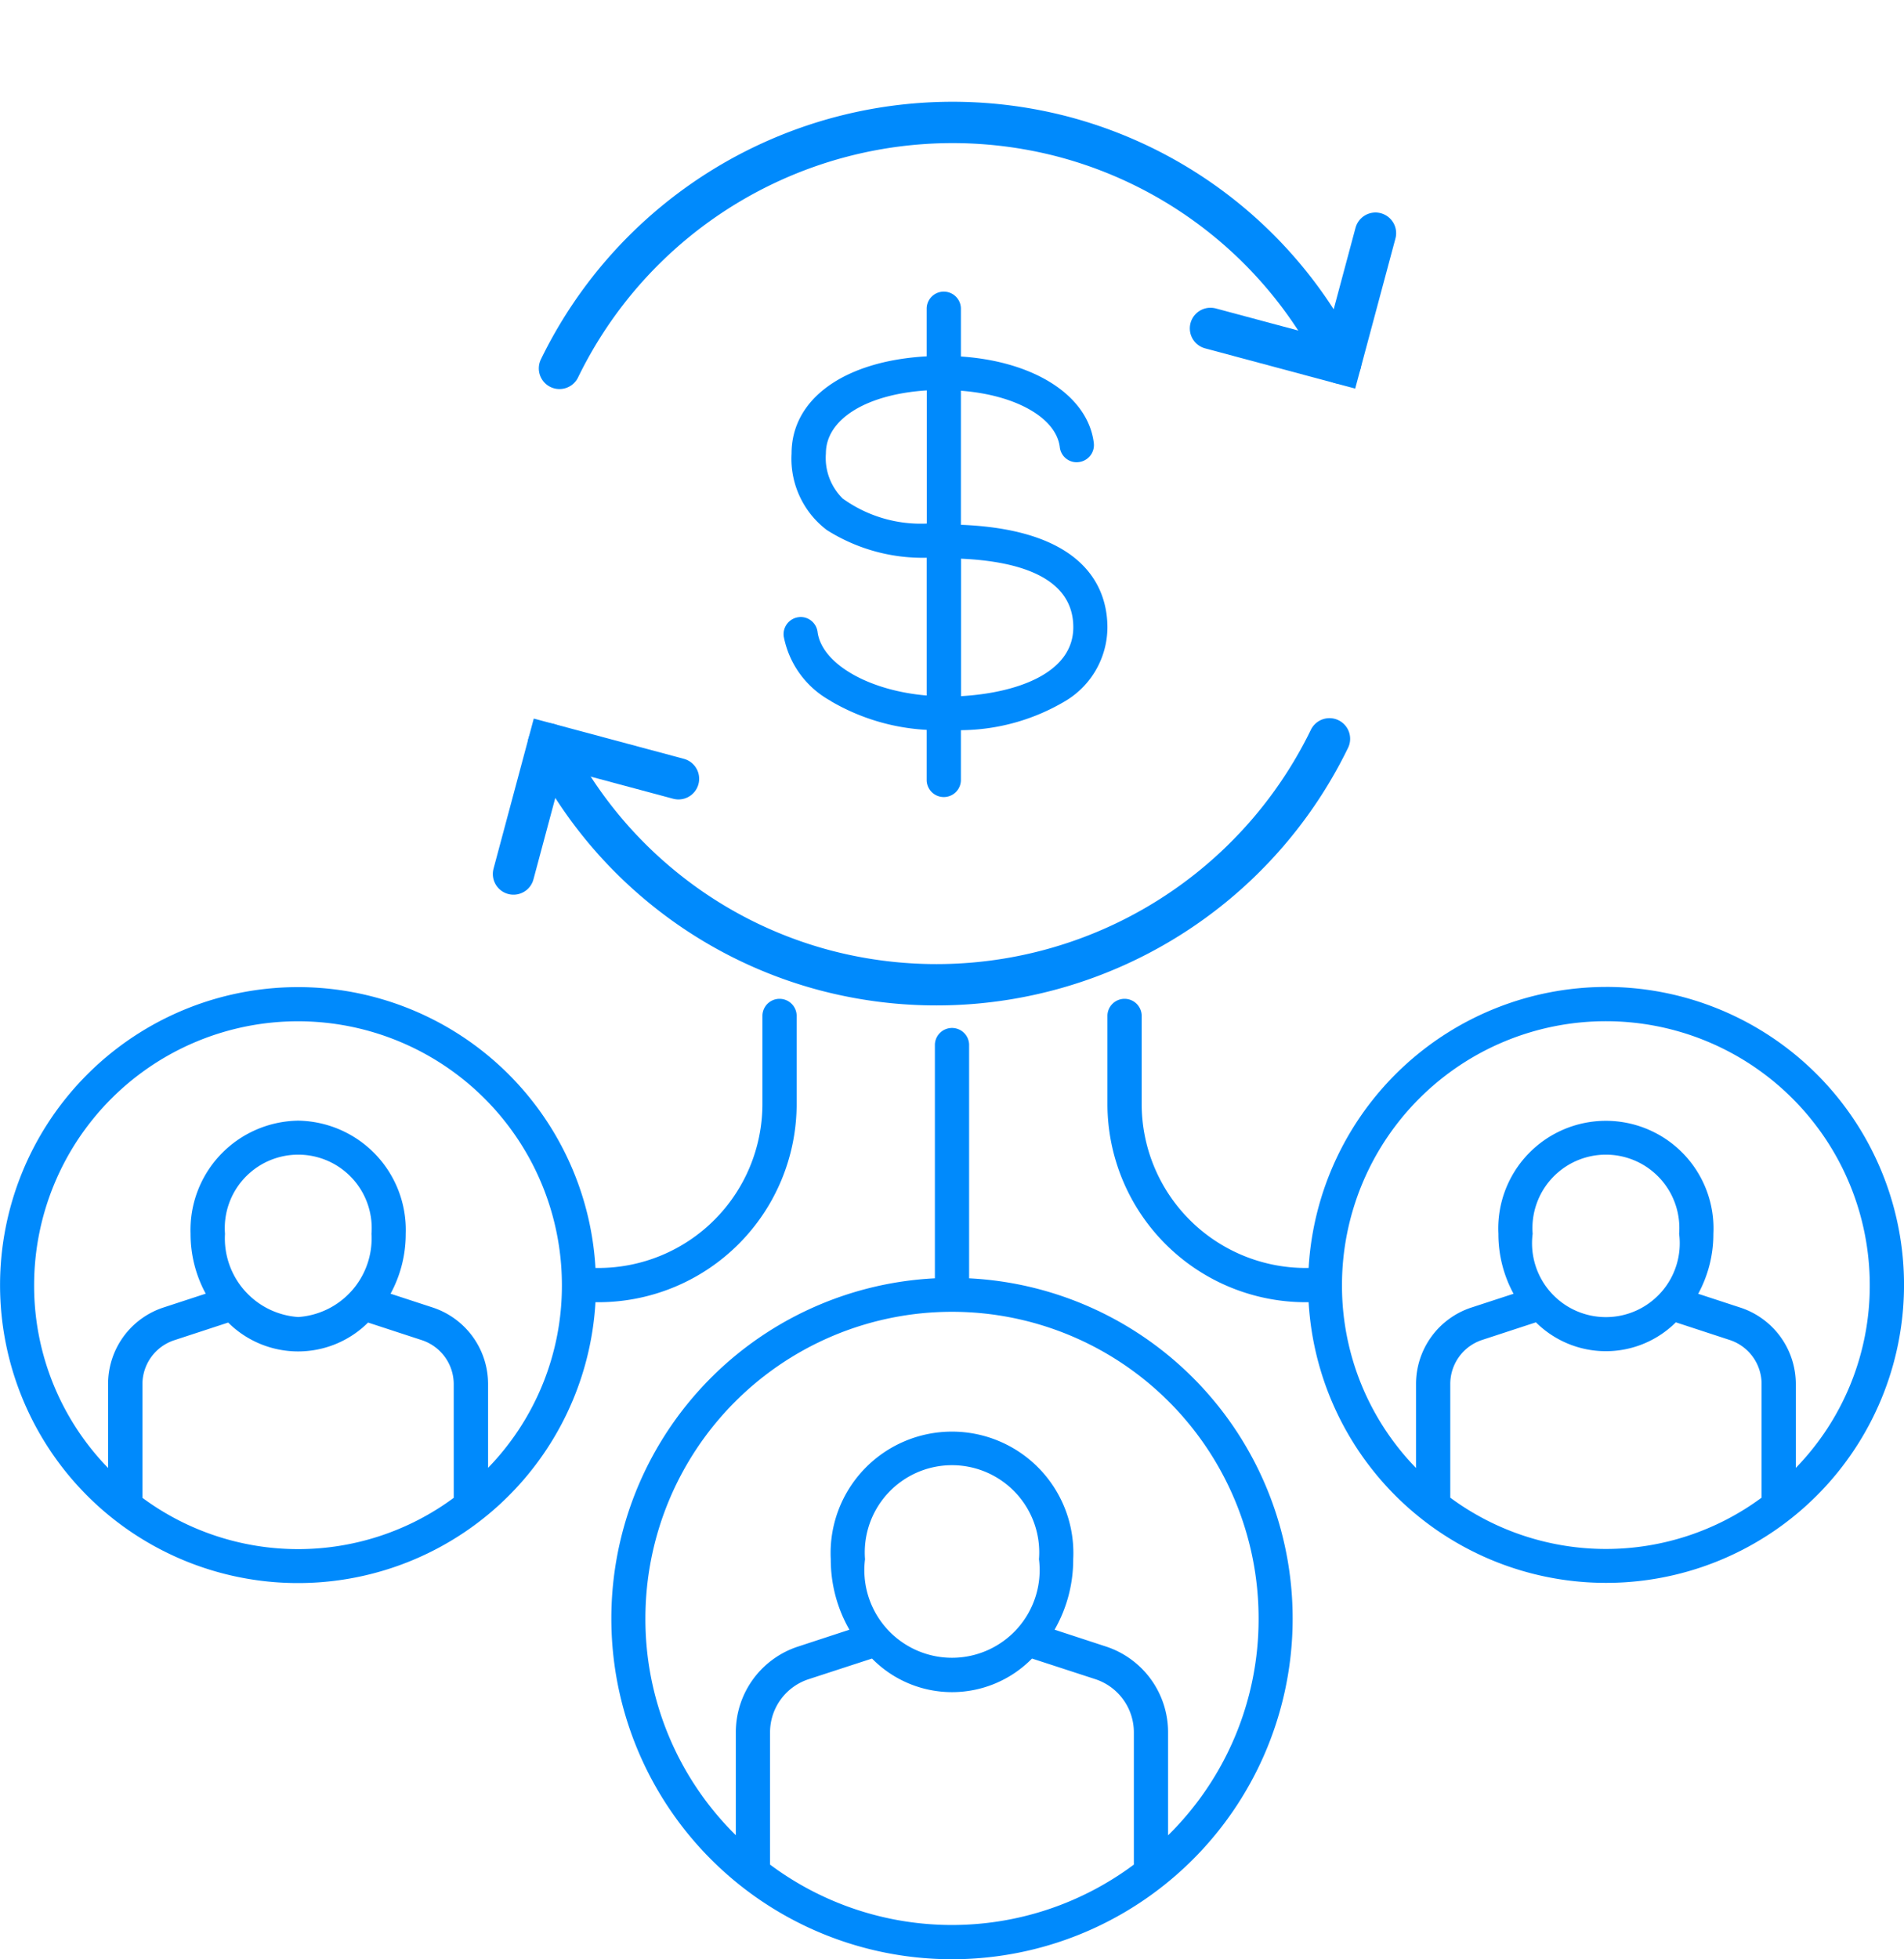 <svg xmlns="http://www.w3.org/2000/svg" width="82.933" height="85.33" viewBox="0 0 82.933 85.33">
  <g id="Group_2204" data-name="Group 2204" transform="translate(0 5.409)">
    <g id="Group_2197" data-name="Group 2197" transform="translate(0 37.576)">
      <g id="Group_2207" data-name="Group 2207">
        <path id="Path_5142" data-name="Path 5142" d="M894.908,684.449a12.991,12.991,0,0,0-12.948,12.24h-.134a7.146,7.146,0,0,1-7.138-7.138v-3.866a.746.746,0,0,0-1.491,0v3.866a8.639,8.639,0,0,0,8.629,8.629h.134a12.978,12.978,0,1,0,12.948-13.732m6.782,22.245a11.406,11.406,0,0,1-13.56,0v-4.949a2.017,2.017,0,0,1,1.386-1.92l2.345-.768a4.32,4.32,0,0,0,6.094,0l2.343.768a2.016,2.016,0,0,1,1.392,1.92ZM891.718,695.2a3.2,3.2,0,1,1,6.381,0,3.217,3.217,0,1,1-6.381,0m11.463,10.2v-3.649a3.508,3.508,0,0,0-2.419-3.338l-1.833-.6a5.435,5.435,0,0,0,.661-2.608,4.688,4.688,0,1,0-9.364,0,5.438,5.438,0,0,0,.66,2.607l-1.837.6a3.506,3.506,0,0,0-2.411,3.337V705.4a11.38,11.38,0,0,1-3.225-7.964,11.494,11.494,0,1,1,22.989,0,11.381,11.381,0,0,1-3.222,7.961" transform="translate(-824.96 -684.449)" fill="#008AFC"/>
        <path id="Path_5143" data-name="Path 5143" d="M34.7,689.551v-3.866a.746.746,0,0,0-1.491,0v3.866a7.146,7.146,0,0,1-7.138,7.138h-.134a12.978,12.978,0,1,0,0,1.491h.134a8.639,8.639,0,0,0,8.629-8.629M19.764,706.7a11.406,11.406,0,0,1-13.56,0v-4.946a2.016,2.016,0,0,1,1.392-1.92l2.343-.768a4.319,4.319,0,0,0,6.093,0l2.344.767a2.02,2.02,0,0,1,1.387,1.921ZM9.8,695.2a3.2,3.2,0,1,1,6.381,0,3.432,3.432,0,0,1-3.191,3.625A3.432,3.432,0,0,1,9.8,695.2m11.459,10.2v-3.652a3.509,3.509,0,0,0-2.412-3.338l-1.835-.6a5.439,5.439,0,0,0,.66-2.607,4.759,4.759,0,0,0-4.682-4.93A4.759,4.759,0,0,0,8.3,695.2a5.439,5.439,0,0,0,.661,2.608l-1.834.6a3.505,3.505,0,0,0-2.419,3.337V705.4a11.38,11.38,0,0,1-3.222-7.961,11.494,11.494,0,1,1,22.989,0,11.379,11.379,0,0,1-3.225,7.964" transform="translate(0 -684.449)" fill="#008AFC"/>
        <path id="Path_5144" data-name="Path 5144" d="M497.5,727.245V717.06a.746.746,0,0,0-1.491,0v10.185a14.838,14.838,0,1,0,1.491,0m7.176,25.535a13.25,13.25,0,0,1-15.847,0v-5.756a2.435,2.435,0,0,1,1.681-2.319l2.76-.9a4.88,4.88,0,0,0,6.97,0l2.761.9a2.439,2.439,0,0,1,1.675,2.321Zm-11.71-13.3a3.8,3.8,0,1,1,7.577,0,3.818,3.818,0,1,1-7.577,0m13.2,12.019v-4.478a3.928,3.928,0,0,0-2.7-3.737l-2.243-.735a6.141,6.141,0,0,0,.811-3.068,5.287,5.287,0,1,0-10.56,0,6.14,6.14,0,0,0,.812,3.069l-2.24.735a3.927,3.927,0,0,0-2.708,3.737V751.5a13.205,13.205,0,0,1-3.938-9.442,13.354,13.354,0,0,1,26.709,0,13.2,13.2,0,0,1-3.942,9.446" transform="translate(-455.288 -714.555)" fill="#008AFC"/>
      </g>
    </g>
    <g id="Group_2199" data-name="Group 2199" transform="matrix(0.966, 0.259, -0.259, 0.966, 28.365, -4.267)">
      <g id="Group_2205" data-name="Group 2205">
        <path id="Path_5145" data-name="Path 5145" d="M32.8,6.4A18.848,18.848,0,0,0,18.616,0,19.033,19.033,0,0,0,0,15.427" fill="none" stroke="#008AFC" stroke-linecap="round" stroke-miterlimit="10" stroke-width="1.8"/>
        <path id="Path_5146" data-name="Path 5146" d="M5.867,0V5.867H0" transform="translate(26.934 0.536)" fill="none" stroke="#008AFC" stroke-linecap="round" stroke-miterlimit="10" stroke-width="1.8"/>
      </g>
    </g>
    <g id="Group_2201" data-name="Group 2201" transform="matrix(0.966, 0.259, -0.259, 0.966, 26.223, 18.274)">
      <g id="Group_2206" data-name="Group 2206">
        <path id="Path_5147" data-name="Path 5147" d="M0,9.023a18.806,18.806,0,0,0,6.311,4.694,18.781,18.781,0,0,0,7.874,1.71A19.033,19.033,0,0,0,32.8,0" fill="none" stroke="#008AFC" stroke-linecap="round" stroke-miterlimit="10" stroke-width="1.8"/>
        <path id="Path_5148" data-name="Path 5148" d="M0,5.867V0H5.867" transform="translate(0 9.023)" fill="none" stroke="#008AFC" stroke-linecap="round" stroke-miterlimit="10" stroke-width="1.8"/>
      </g>
    </g>
    <g id="Group_2203" data-name="Group 2203" transform="translate(34.126 7.266)">
      <g id="Group_2208" data-name="Group 2208">
        <path id="Path_5149" data-name="Path 5149" d="M619.832,153.628a9.234,9.234,0,0,0,4.174,1.251v2.208a.746.746,0,0,0,1.491,0v-2.194a9.017,9.017,0,0,0,4.57-1.282,3.752,3.752,0,0,0,1.812-3.191c0-1.583-.834-4.254-6.382-4.472v-5.839c2.393.183,4.154,1.181,4.308,2.458a.739.739,0,0,0,.724.657.719.719,0,0,0,.109-.008.746.746,0,0,0,.648-.83c-.249-2.05-2.566-3.552-5.789-3.768v-2.107a.746.746,0,0,0-1.491,0v2.1c-3.581.2-5.885,1.846-5.885,4.232a3.9,3.9,0,0,0,1.536,3.333,7.8,7.8,0,0,0,4.35,1.207v6c-2.544-.215-4.572-1.388-4.753-2.769a.744.744,0,0,0-.732-.65.708.708,0,0,0-.1.008.747.747,0,0,0-.642.837,4.068,4.068,0,0,0,2.057,2.815m5.665-6.2c2.274.1,4.891.7,4.891,2.987,0,2.014-2.492,2.864-4.891,3Zm-5.137-2.605a2.478,2.478,0,0,1-.748-1.983c0-1.484,1.758-2.574,4.394-2.742v5.8a5.822,5.822,0,0,1-3.646-1.078" transform="translate(-617.769 -135.766)" fill="#008AFC"/>
      </g>
    </g>
  </g>
</svg>
